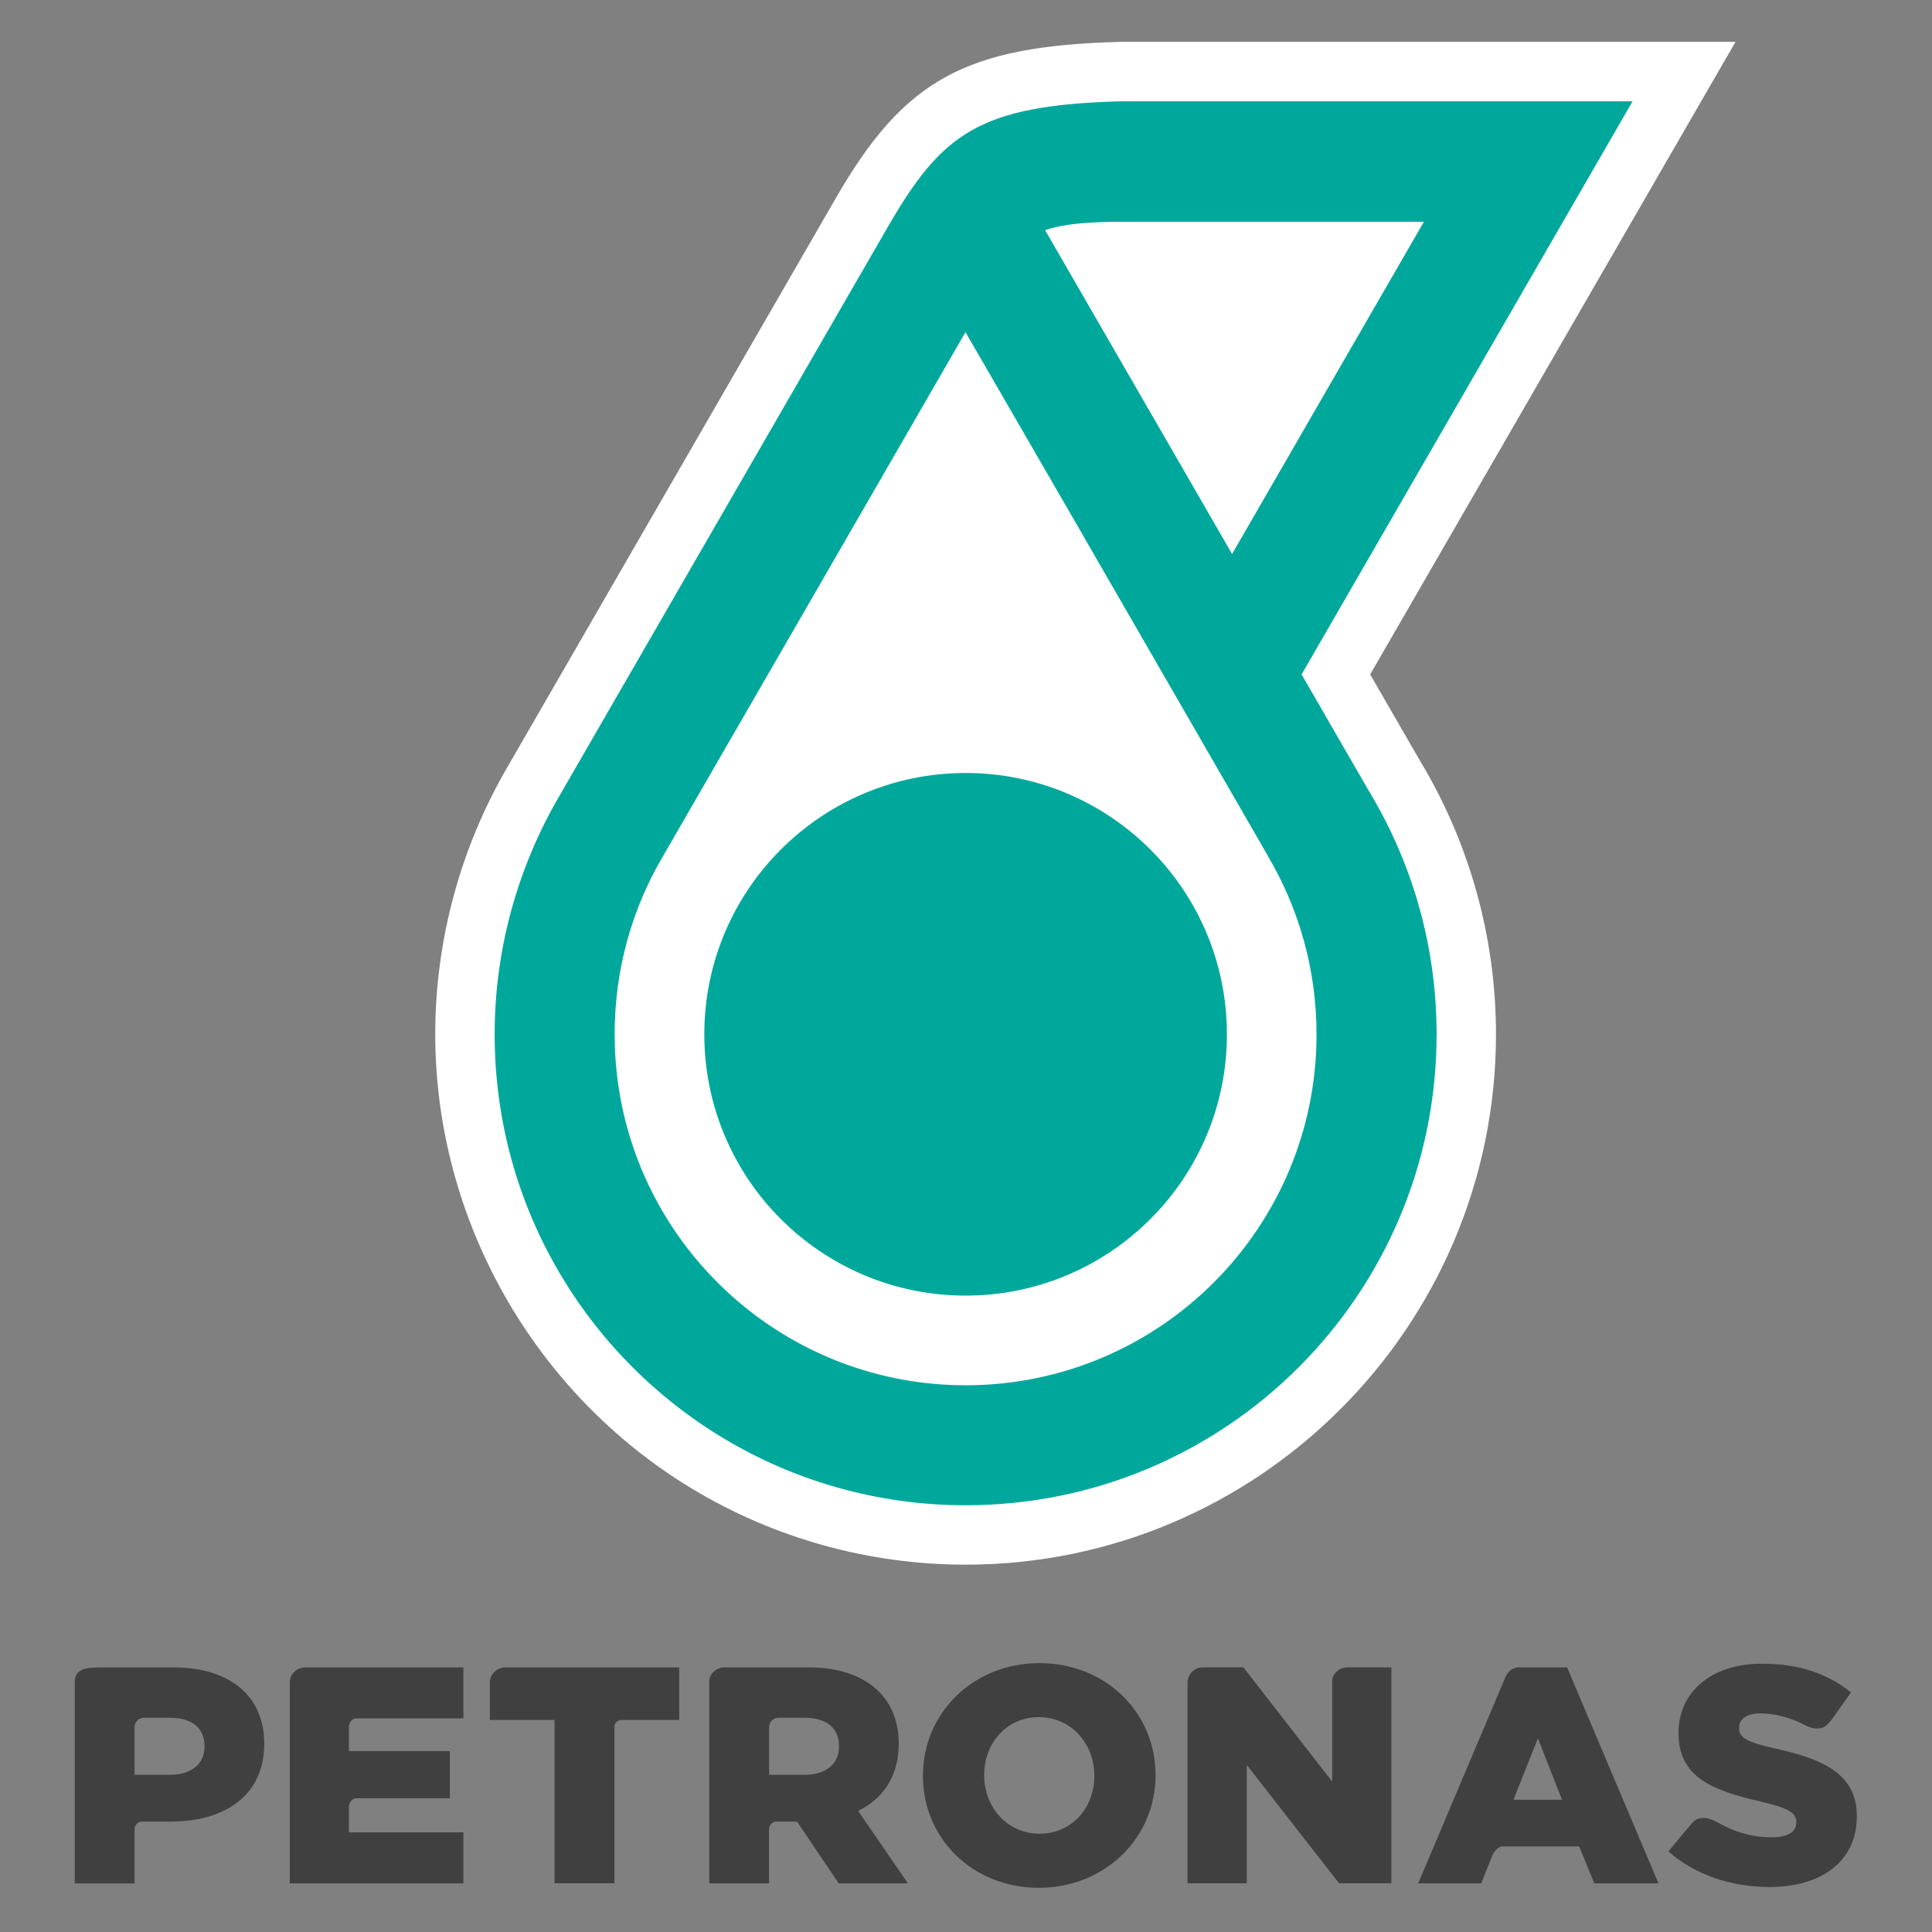 <?xml version="1.0" encoding="utf-8"?>
<!-- Generator: Adobe Illustrator 23.0.3, SVG Export Plug-In . SVG Version: 6.00 Build 0)  -->
<svg version="1.1" id="Layer_1" xmlns="http://www.w3.org/2000/svg" xmlns:xlink="http://www.w3.org/1999/xlink" x="0px" y="0px"
	 viewBox="0 0 600 600" style="enable-background:new 0 0 600 600;" xml:space="preserve">
<rect x="0" y="0" width="600" height="600" fill="#808080" stroke="none"/>
<style type="text/css">
	.st0{fill:#FFFFFF;}
	.st1{fill:#404041;}
	.st2{fill:#00A89C;}
</style>
<g>
	<path class="st0" d="M404.22,209.45l102.8-178H348.39c-44.23,1.17-55.82,9.88-72.67,39.02c0,0-101.98,176.67-102.03,176.77
		c-12.66,21.66-20.07,47.07-20.07,73.97c0,53.24,28.45,99.83,70.98,125.41c21.98,13.22,47.76,20.85,75.28,20.85
		c80.78,0,146.27-65.49,146.27-146.26c0-27.67-7.71-53.54-21.06-75.61L404.22,209.45z"/>
	<g>
		<path class="st1" d="M279.11,541.62v-0.16c0-14.9-10.92-23.64-27.87-23.64h-26.24c-2.51,0-4.74,2.03-4.74,4.38v62.7h18.57v-16.94
			c0-1.09,1.08-2.24,2.11-2.24h6.59l12.94,19.17h21.49l-15.46-22.49C274.29,558.56,279.11,551.57,279.11,541.62z M260.56,542.47
			c0,5.28-4.01,8.7-10.62,8.7h-11.09v-14.79c0-1.59,1.3-2.91,2.89-2.91h8.09c6.72,0,10.74,3.04,10.74,8.81V542.47z"/>
		<path class="st1" d="M322.8,516.5c-20.68,0-36.17,15.61-36.17,34.89v0.14c0,19.32,15.3,34.74,36,34.74
			c20.69,0,36.24-15.66,36.24-34.89v-0.21C358.86,531.94,343.48,516.5,322.8,516.5 M339.86,551.54c0,9.67-6.76,17.93-17.07,17.93
			c-10.12,0-17.14-8.42-17.14-18.07v-0.21c0-9.68,6.83-17.92,16.96-17.92c10.25,0,17.24,8.45,17.24,18.14V551.54z"/>
		<path class="st1" d="M413.73,522.13v31.17l-27.58-35.49h-12.58c-2.64,0-4.77,2.17-4.77,4.8v62.27h18.4v-36.76l28.66,36.76h16.24
			v-67.07h-13.64C415.97,517.82,413.73,519.72,413.73,522.13"/>
		<path class="st1" d="M152.12,522.43v11.71h20.1v50.74h18.6v-48.62c0-1.15,0.96-2.12,2.33-2.12h17.79v-16.32h-54.07
			C154.3,517.82,152.13,520.06,152.12,522.43"/>
		<path class="st1" d="M89.99,522.46v62.43h53.92v-15.84h-35.54V561c0-1.26,1.12-2.54,2.31-2.54h29.04v-14.64h-31.36v-7.62
			c0-1.19,1.01-2.54,2.17-2.54h33.37v-15.83H94.76C92.2,517.82,89.98,519.94,89.99,522.46"/>
		<path class="st1" d="M551.7,543.11c-9.34-2.09-11.61-3.43-11.61-6.46v-0.23c0-2.41,2.18-4.31,6.68-4.31
			c4.13,0,8.54,1.11,12.91,3.19c0,0,0.96,0.47,1.39,0.71c1.27,0.57,2.74,1.05,4.56,0.66c1.29-0.28,2.24-1.45,3.39-2.85l5.81-8.22
			c-7.26-5.85-16.14-8.92-27.59-8.92c-16.07,0-25.96,9.01-25.96,21.48v0.19c0,13.79,11.05,17.8,25.3,21.09
			c9.09,2.08,11.27,3.62,11.27,6.41v0.16c0,2.91-2.66,4.59-7.63,4.59c-5.86,0-11.52-1.57-16.76-4.63c-1.52-0.76-3.37-1.77-5.77-1.24
			c-0.99,0.22-1.74,0.89-2.55,1.84l-7.01,8.39c8.23,7.31,19.57,11.07,31.43,11.07c16.28,0,27.09-8.14,27.09-21.83v-0.19
			C576.67,551.48,567.08,546.47,551.7,543.11"/>
		<path class="st1" d="M460,584.89l3.38-8.47c0.52-1.34,1.65-2.75,3.08-3h23.97l4.7,11.47h19.92l-28.37-67.07h-15.22
			c-2.25,0.26-3.15,1.45-3.95,3.07l-27.07,64H460z M477.61,539.86l7.49,19.07h-15.09L477.61,539.86z"/>
		<path class="st1" d="M41.79,584.9c0-4.99-0.03-16.27,0-16.92c0.04-0.91,0.68-1.84,1.57-2.15c0.4-0.14,0.85-0.1,1.27-0.1
			c2.39,0,4.77,0,7.16,0c4.98,0,9.92-0.42,14.65-2.1c4.97-1.77,9.44-4.82,12.27-9.36c2.78-4.46,3.68-9.87,3.27-15.06
			c-0.3-3.87-1.46-7.68-3.65-10.91c-4.65-6.87-12.94-9.8-20.92-10.35c-1.07-0.07-2.18-0.13-3.21-0.11c-3.18,0.01-6.35,0-9.53,0
			c-4.39,0-8.78,0-13.17,0c-3.15,0-8.28-0.15-8.28,4.38c0,2.16,0,4.31,0,6.47v56.22H41.79z M63.51,542.47c0,5.28-4.01,8.7-10.62,8.7
			H41.79v-14.79c0-1.59,1.3-2.91,2.89-2.91h8.09c6.72,0,10.74,3.04,10.74,8.81V542.47z"/>
	</g>
	<path class="st0" d="M299.88,485.92c-29.92,0-59.24-8.12-84.79-23.49c-49.29-29.65-79.92-83.76-79.92-141.22
		c0-29.21,7.81-58.01,22.59-83.29l0,0c1.69-2.94,13.5-23.4,101.98-176.68c21.17-36.6,40.12-46.97,88.16-48.24l0.49-0.01h190.59
		L425.52,209.45l15.45,26.77c15.45,25.61,23.62,54.99,23.62,84.99C464.59,412.03,390.7,485.92,299.88,485.92z"/>
	<g>
		<path class="st2" d="M381.03,321.21c0,44.81-36.33,81.15-81.15,81.15c-44.82,0-81.15-36.33-81.15-81.15
			c0-44.82,36.33-81.15,81.15-81.15C344.69,240.06,381.03,276.39,381.03,321.21"/>
		<path class="st2" d="M404.22,209.45l102.8-178H348.39c-44.23,1.17-55.82,9.88-72.67,39.02c0,0-101.98,176.67-102.03,176.77
			c-12.66,21.66-20.07,47.07-20.07,73.97c0,53.24,28.45,99.83,70.98,125.41c21.98,13.22,47.76,20.85,75.28,20.85
			c80.78,0,146.27-65.49,146.27-146.26c0-27.67-7.71-53.54-21.06-75.61L404.22,209.45z M349.21,68.86h93l-59.58,103.19l-20.3-35.18
			l-37.77-65.4C330,69.61,337.4,68.86,349.21,68.86 M299.88,430.21c-26.74,0-51.24-9.66-70.2-25.63
			c-23.72-19.99-38.8-49.92-38.8-83.38c0-20.15,5.44-39.04,14.97-55.22c0,0,93.65-162.18,93.99-162.83l36.56,63.21l-0.01,0.01
			l0.03,0.05l57.41,99.51c0.01,0.03,0.02,0.06,0.03,0.09c9.53,16.2,15,35.05,15,55.2C408.88,381.4,360.08,430.21,299.88,430.21"/>
	</g>
</g>
</svg>
